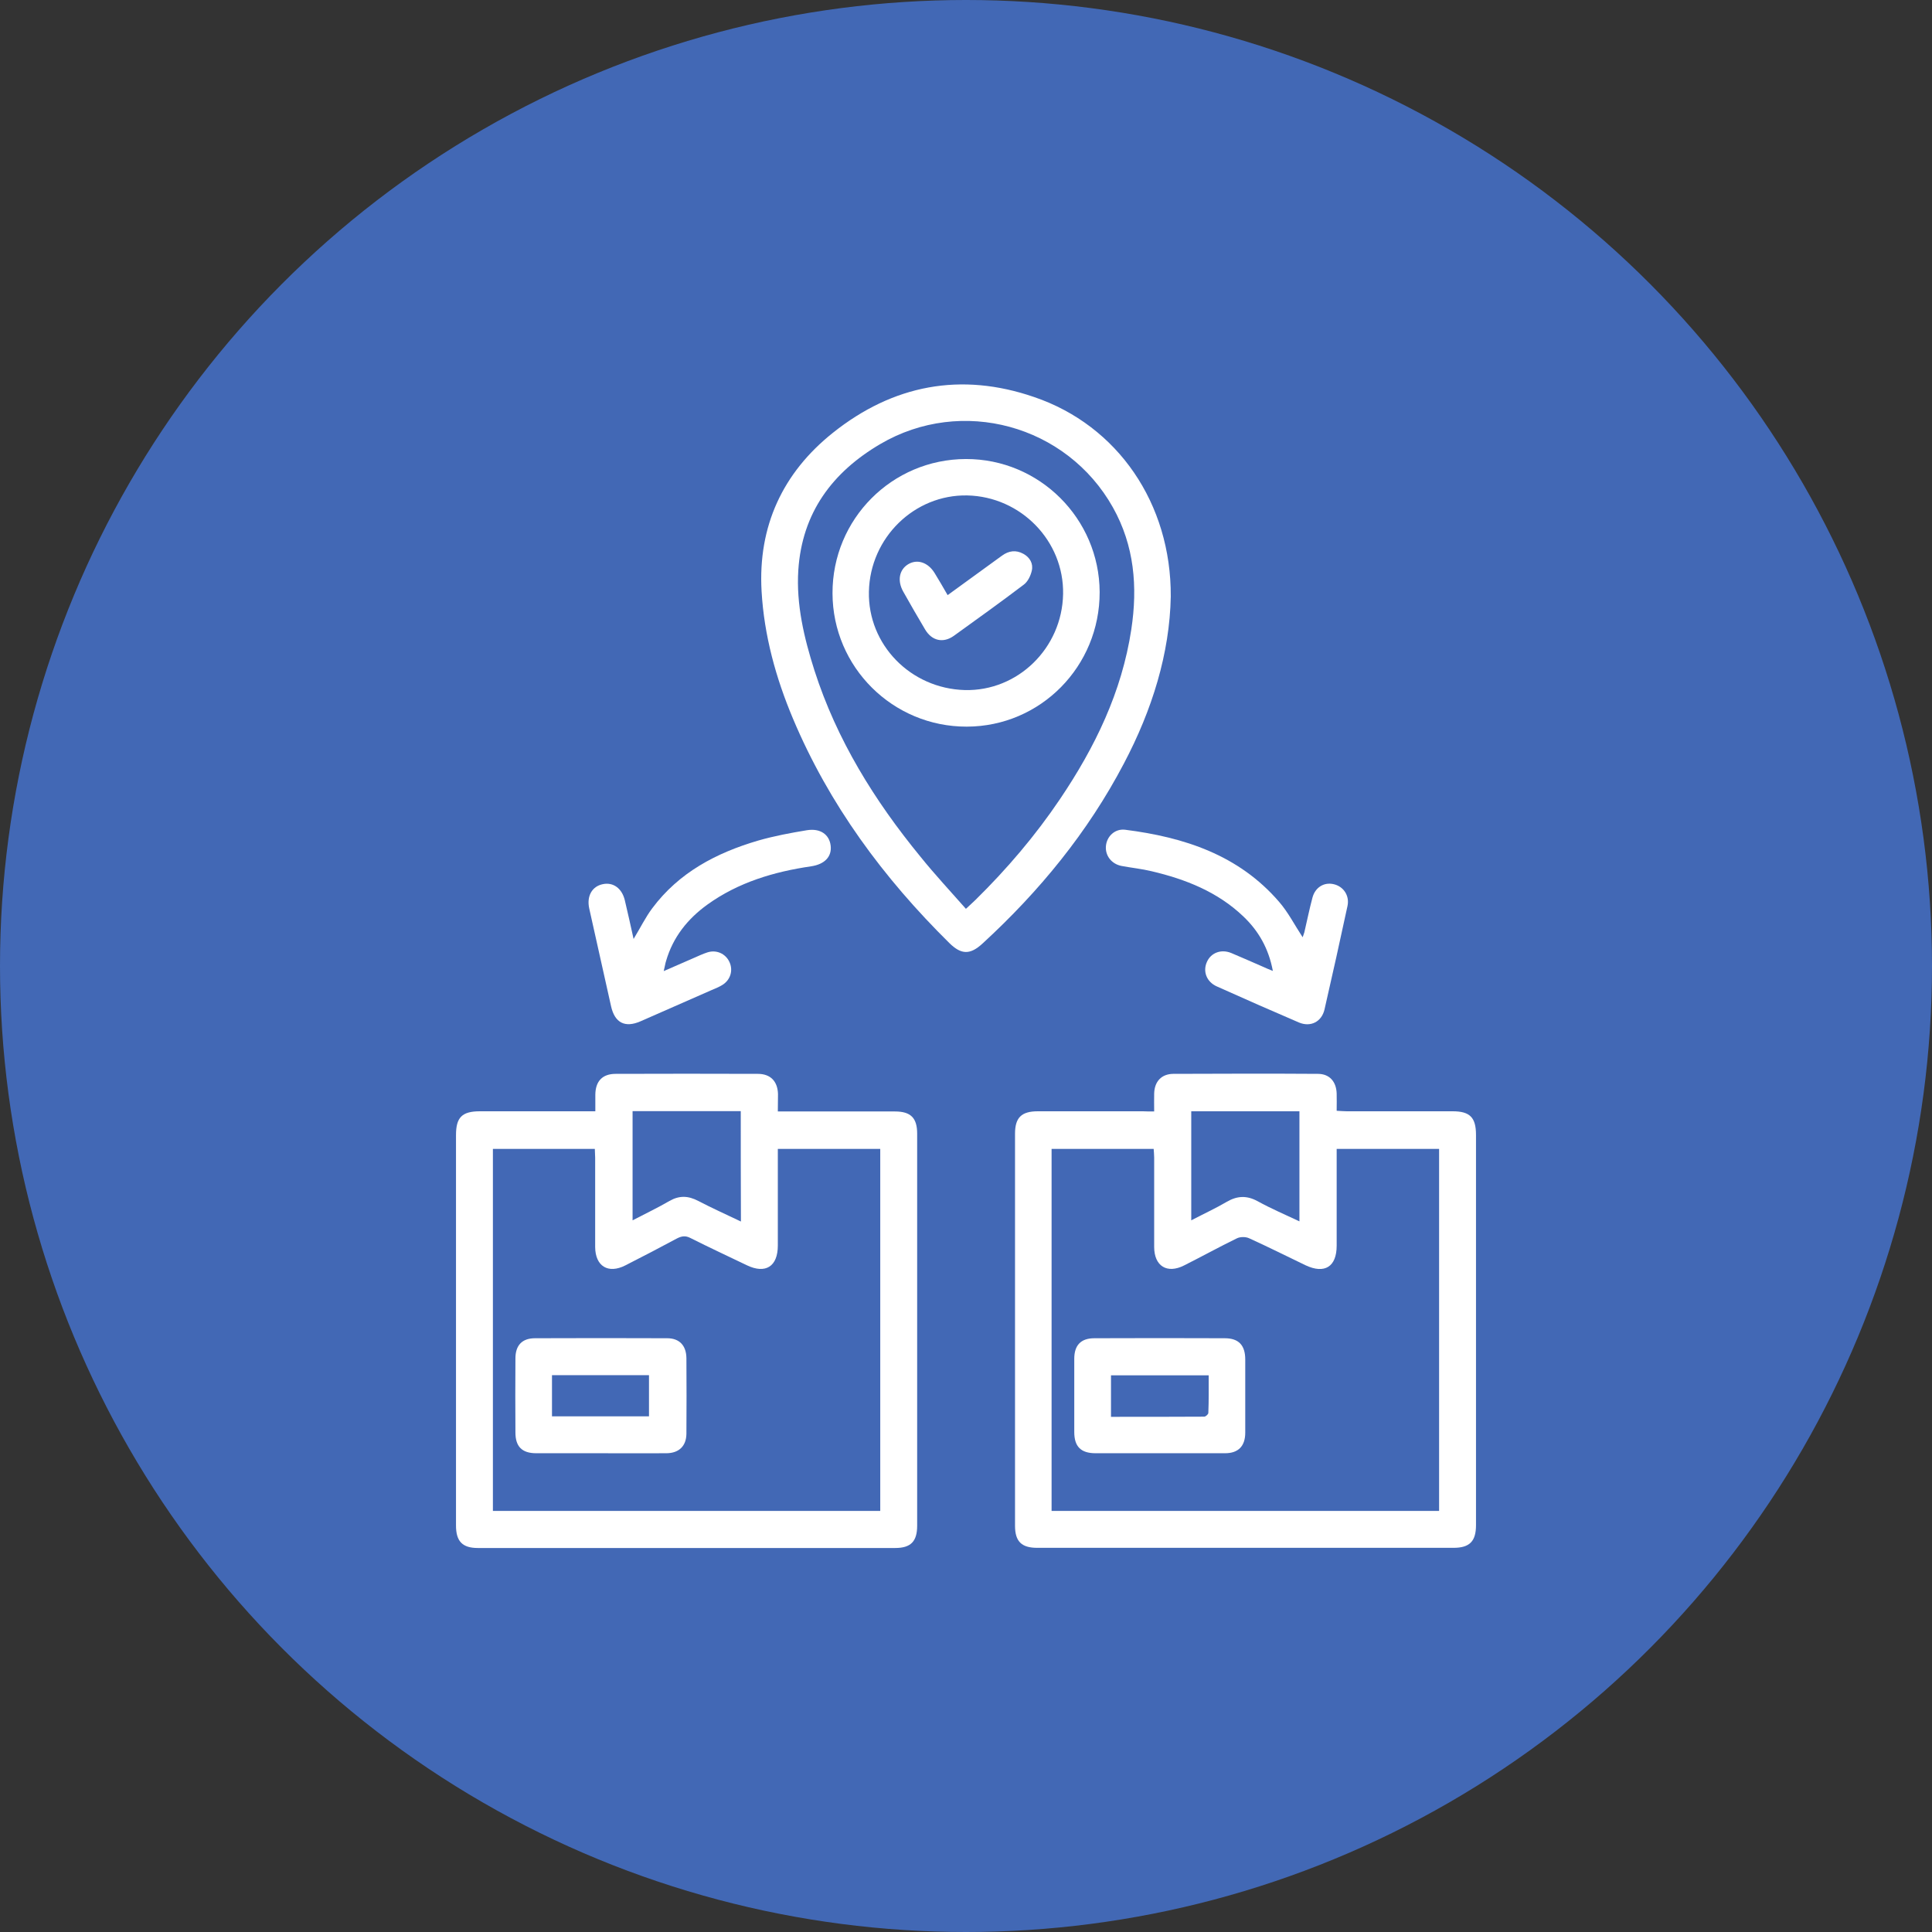 <svg width="161" height="161" viewBox="0 0 161 161" fill="none" xmlns="http://www.w3.org/2000/svg">
<rect x="0" y="0" width="161" height="161" fill="#333333" stroke="none"/>
<circle cx="80.5" cy="80.5" r="80.5" fill="#4268B5"/>
<g clip-path="url(#clip0_90_127)">
<path d="M96.181 92.621C96.181 92.054 96.167 91.587 96.181 91.119C96.209 90.126 96.788 89.502 97.761 89.488C101.782 89.474 105.803 89.46 109.823 89.488C110.797 89.488 111.361 90.14 111.389 91.133C111.404 91.572 111.389 92.026 111.389 92.565C111.7 92.579 111.968 92.607 112.236 92.607C115.17 92.607 118.119 92.607 121.053 92.607C122.492 92.607 123 93.118 123 94.578C123 105.423 123 116.269 123 127.1C123 128.447 122.464 128.986 121.124 128.986C109.555 128.986 97.987 128.986 86.433 128.986C85.121 128.986 84.585 128.447 84.585 127.143C84.585 116.255 84.585 105.367 84.585 94.479C84.585 93.132 85.121 92.607 86.489 92.607C89.409 92.607 92.316 92.607 95.236 92.607C95.49 92.621 95.772 92.621 96.181 92.621ZM119.925 125.909C119.925 115.815 119.925 105.778 119.925 95.74C117.061 95.74 114.253 95.74 111.389 95.74C111.389 96.081 111.389 96.364 111.389 96.648C111.389 99.029 111.389 101.425 111.389 103.807C111.389 105.565 110.388 106.189 108.794 105.438C107.228 104.686 105.676 103.906 104.082 103.183C103.799 103.056 103.348 103.056 103.066 103.198C101.584 103.921 100.145 104.715 98.678 105.452C97.253 106.175 96.181 105.508 96.181 103.906C96.181 101.425 96.181 98.944 96.181 96.463C96.181 96.222 96.153 95.967 96.139 95.74C93.247 95.74 90.439 95.74 87.632 95.74C87.632 105.835 87.632 115.858 87.632 125.909C98.424 125.909 109.16 125.909 119.925 125.909ZM99.271 101.695C100.329 101.142 101.316 100.688 102.233 100.15C103.108 99.639 103.912 99.611 104.815 100.107C105.916 100.717 107.087 101.213 108.286 101.78C108.286 98.661 108.286 95.627 108.286 92.607C105.253 92.607 102.276 92.607 99.271 92.607C99.271 95.613 99.271 98.59 99.271 101.695Z" fill="white"/>
<path d="M64.819 92.622C65.2 92.622 65.482 92.622 65.764 92.622C68.699 92.622 71.647 92.622 74.582 92.622C75.894 92.622 76.43 93.16 76.43 94.465C76.43 105.353 76.43 116.241 76.43 127.143C76.43 128.461 75.894 129 74.596 129C62.999 129 51.417 129 39.82 129C38.536 129 38 128.447 38 127.129C38 116.283 38 105.438 38 94.592C38 93.104 38.508 92.607 40.003 92.607C42.924 92.607 45.83 92.607 48.75 92.607C49.004 92.607 49.258 92.607 49.611 92.607C49.611 92.097 49.611 91.657 49.611 91.218C49.625 90.098 50.203 89.488 51.304 89.488C55.254 89.474 59.204 89.474 63.154 89.488C64.212 89.488 64.805 90.112 64.833 91.175C64.833 91.629 64.819 92.069 64.819 92.622ZM73.354 125.909C73.354 115.815 73.354 105.778 73.354 95.74C70.49 95.74 67.683 95.74 64.819 95.74C64.819 96.052 64.819 96.308 64.819 96.563C64.819 98.973 64.819 101.383 64.819 103.793C64.819 105.537 63.803 106.189 62.237 105.438C60.671 104.686 59.091 103.949 57.539 103.169C57.13 102.957 56.82 102.999 56.425 103.198C55 103.963 53.561 104.715 52.108 105.452C50.683 106.175 49.611 105.523 49.597 103.921C49.597 101.44 49.597 98.959 49.597 96.478C49.597 96.223 49.569 95.981 49.569 95.74C46.676 95.74 43.883 95.74 41.075 95.74C41.075 105.835 41.075 115.858 41.075 125.909C51.868 125.909 62.59 125.909 73.354 125.909ZM61.73 92.593C58.682 92.593 55.705 92.593 52.715 92.593C52.715 95.627 52.715 98.618 52.715 101.695C53.801 101.128 54.817 100.646 55.79 100.079C56.608 99.611 57.356 99.639 58.188 100.079C59.331 100.674 60.502 101.199 61.744 101.794C61.73 98.675 61.73 95.656 61.73 92.593Z" fill="white"/>
<path d="M97.564 49.707C97.479 54.442 96.012 59.163 93.656 63.629C90.651 69.357 86.616 74.276 81.876 78.629C80.846 79.578 80.112 79.564 79.125 78.6C73.623 73.17 69.094 67.046 66.075 59.872C64.65 56.484 63.677 52.954 63.465 49.268C63.155 43.852 65.228 39.4 69.404 36.069C74.413 32.071 80.084 30.979 86.193 33.092C93.148 35.459 97.606 41.967 97.564 49.707ZM80.493 75.736C80.818 75.424 81.072 75.212 81.297 74.985C83.907 72.419 86.277 69.64 88.323 66.606C91.243 62.282 93.487 57.675 94.277 52.443C94.813 48.899 94.531 45.468 92.739 42.278C88.887 35.417 80.141 33.021 73.355 37.005C69.348 39.358 66.837 42.746 66.526 47.51C66.343 50.373 67.006 53.152 67.867 55.86C69.729 61.658 72.875 66.72 76.698 71.384C77.897 72.873 79.195 74.262 80.493 75.736Z" fill="white"/>
<path d="M52.799 78.246C53.364 77.324 53.787 76.445 54.351 75.694C56.58 72.703 59.698 71.072 63.169 70.051C64.495 69.669 65.863 69.413 67.232 69.187C68.36 69.002 69.108 69.541 69.221 70.463C69.334 71.384 68.727 72.022 67.598 72.192C64.495 72.646 61.532 73.525 58.95 75.382C57.3 76.573 56.086 78.09 55.508 80.075C55.437 80.287 55.409 80.528 55.31 80.925C56.227 80.528 57.003 80.188 57.779 79.848C58.174 79.678 58.555 79.493 58.95 79.366C59.698 79.125 60.46 79.465 60.784 80.16C61.109 80.854 60.883 81.648 60.206 82.074C59.938 82.244 59.613 82.371 59.317 82.499C57.342 83.364 55.353 84.243 53.378 85.108C52.08 85.675 51.233 85.235 50.923 83.86C50.316 81.138 49.71 78.43 49.103 75.708C48.877 74.687 49.329 73.865 50.232 73.681C51.092 73.496 51.826 74.021 52.066 75.013C52.319 76.062 52.545 77.112 52.799 78.246Z" fill="white"/>
<path d="M106.071 80.911C105.718 79.025 104.872 77.565 103.602 76.36C101.457 74.319 98.805 73.27 95.969 72.603C95.151 72.405 94.305 72.32 93.472 72.164C92.64 72.008 92.09 71.313 92.16 70.505C92.231 69.697 92.908 69.045 93.755 69.144C98.678 69.768 103.221 71.242 106.593 75.155C107.355 76.034 107.891 77.097 108.554 78.104C108.582 78.005 108.652 77.849 108.695 77.693C108.921 76.729 109.118 75.751 109.372 74.801C109.598 73.95 110.331 73.496 111.135 73.681C111.954 73.865 112.476 74.631 112.292 75.495C111.672 78.373 111.037 81.251 110.374 84.129C110.134 85.15 109.217 85.618 108.243 85.207C105.958 84.228 103.672 83.222 101.401 82.201C100.54 81.818 100.216 80.939 100.583 80.145C100.921 79.394 101.768 79.068 102.614 79.422C103.503 79.791 104.378 80.188 105.267 80.571C105.492 80.684 105.732 80.769 106.071 80.911Z" fill="white"/>
<path d="M96.661 121.103C94.869 121.103 93.091 121.103 91.3 121.103C90.072 121.103 89.522 120.551 89.522 119.331C89.522 117.304 89.522 115.262 89.522 113.235C89.522 112.101 90.072 111.52 91.201 111.52C94.826 111.505 98.438 111.505 102.064 111.52C103.221 111.52 103.771 112.101 103.771 113.292C103.771 115.319 103.771 117.361 103.771 119.388C103.771 120.508 103.193 121.103 102.092 121.103C100.272 121.103 98.466 121.103 96.661 121.103ZM100.724 114.61C97.973 114.61 95.292 114.61 92.583 114.61C92.583 115.773 92.583 116.893 92.583 118.069C95.207 118.069 97.789 118.07 100.357 118.055C100.47 118.055 100.695 117.857 100.695 117.743C100.738 116.708 100.724 115.674 100.724 114.61Z" fill="white"/>
<path d="M50.048 121.103C48.257 121.103 46.479 121.103 44.687 121.103C43.502 121.103 42.952 120.55 42.952 119.374C42.938 117.318 42.938 115.262 42.952 113.207C42.952 112.115 43.502 111.52 44.589 111.52C48.257 111.505 51.925 111.505 55.593 111.52C56.623 111.52 57.187 112.129 57.201 113.178C57.215 115.277 57.215 117.389 57.201 119.487C57.187 120.508 56.58 121.089 55.55 121.103C53.716 121.118 51.882 121.103 50.048 121.103ZM54.083 118.027C54.083 116.836 54.083 115.716 54.083 114.596C51.36 114.596 48.694 114.596 45.999 114.596C45.999 115.759 45.999 116.864 45.999 118.027C48.722 118.027 51.374 118.027 54.083 118.027Z" fill="white"/>
<path d="M80.493 38.252C86.616 38.238 91.61 43.214 91.638 49.339C91.652 55.534 86.715 60.539 80.564 60.553C74.398 60.567 69.39 55.591 69.376 49.438C69.362 43.257 74.328 38.266 80.493 38.252ZM88.591 49.509C88.676 45.086 85.078 41.385 80.606 41.286C76.204 41.201 72.508 44.802 72.409 49.296C72.31 53.719 75.88 57.377 80.394 57.505C84.81 57.618 88.506 54.017 88.591 49.509Z" fill="white"/>
<path d="M78.969 49.594C80.535 48.46 82.017 47.382 83.498 46.305C84.062 45.894 84.655 45.809 85.276 46.149C85.826 46.447 86.122 46.971 85.981 47.566C85.882 47.992 85.642 48.488 85.304 48.729C83.399 50.175 81.438 51.579 79.492 52.982C78.603 53.62 77.657 53.407 77.093 52.458C76.472 51.408 75.852 50.345 75.259 49.282C74.765 48.389 74.935 47.481 75.668 47.028C76.43 46.56 77.333 46.858 77.883 47.751C78.236 48.318 78.575 48.913 78.969 49.594Z" fill="white"/>
</g>
<defs>
<clipPath id="clip0_90_127">
<rect width="85" height="97" fill="white" transform="translate(38 32)"/>
</clipPath>
</defs>
</svg>
